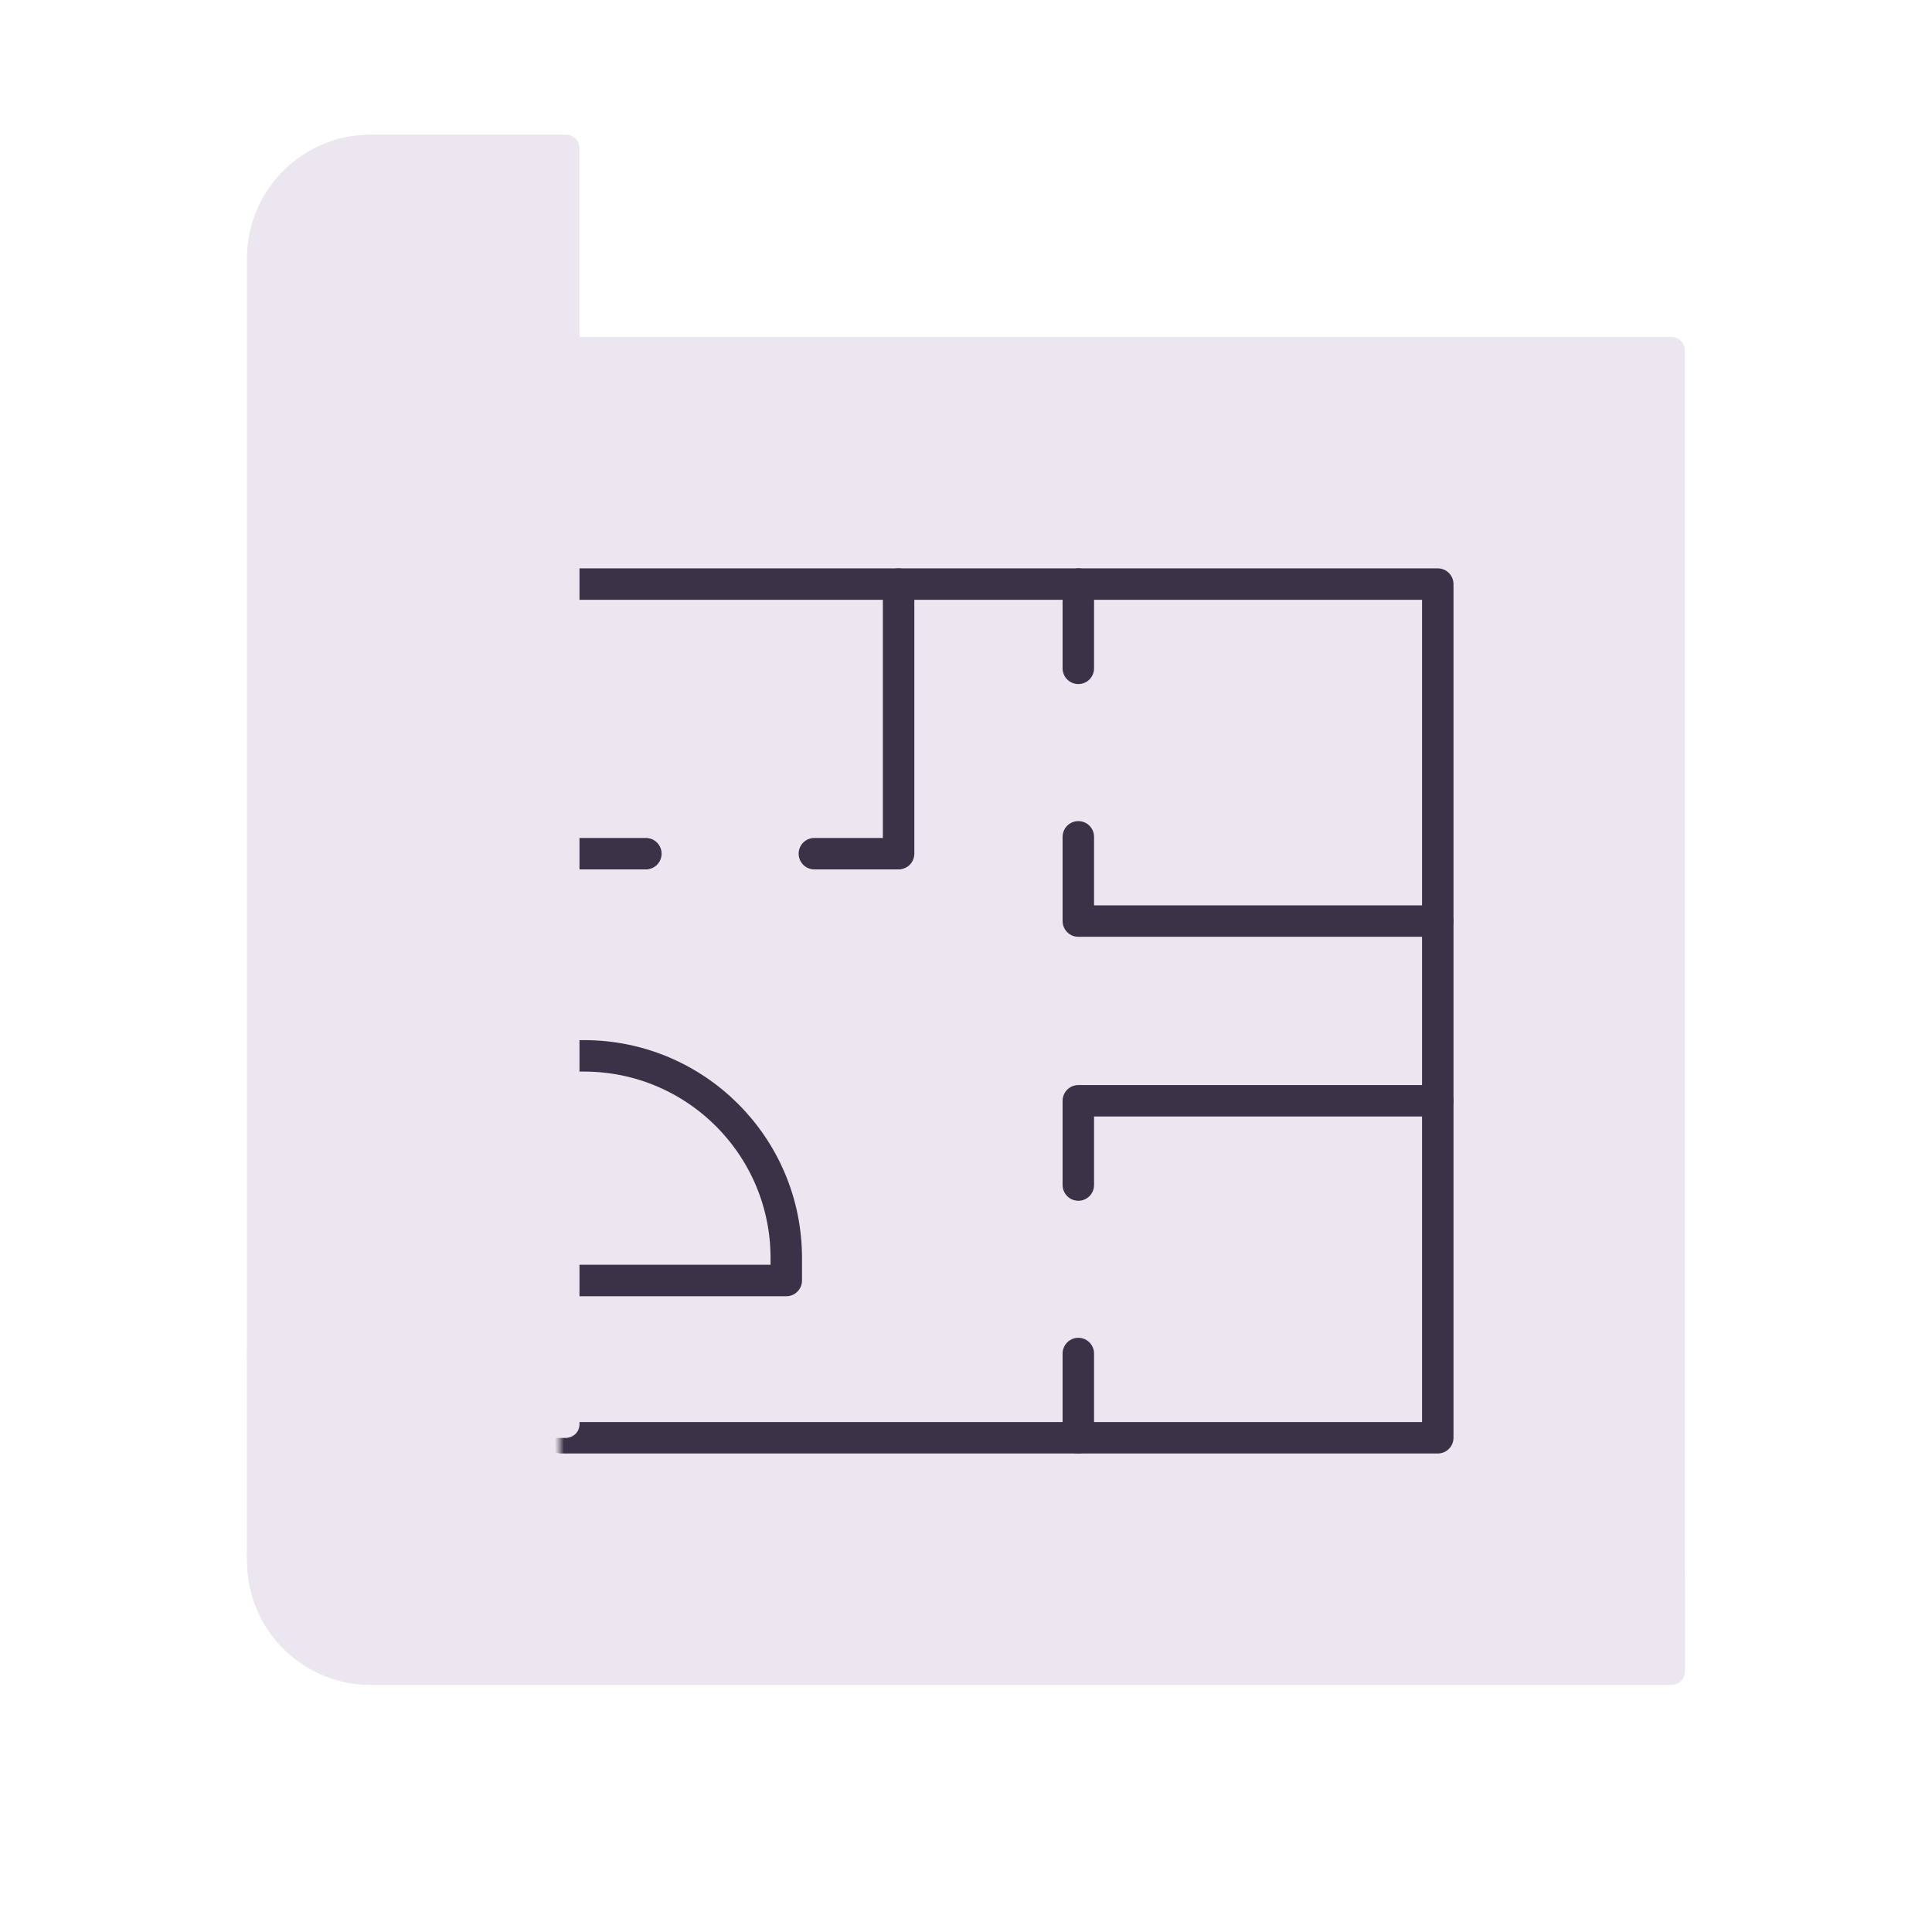 <svg xmlns="http://www.w3.org/2000/svg" width="430" height="430" style="width:100%;height:100%;transform:translate3d(0,0,0);content-visibility:visible" viewBox="0 0 430 430"><defs><clipPath id="c"><path d="M0 0h430v430H0z"/></clipPath><clipPath id="h"><path d="M0 0h430v430H0z"/></clipPath><clipPath id="i"><path d="M0 0h430v430H0z"/></clipPath><clipPath id="d"><path d="M0 0h430v430H0z"/></clipPath><clipPath id="e"><path d="M0 0h430v430H0z"/></clipPath><mask id="j" mask-type="alpha"><use xmlns:ns1="http://www.w3.org/1999/xlink" ns1:href="#a"/></mask><mask id="g" mask-type="alpha"><use xmlns:ns2="http://www.w3.org/1999/xlink" ns2:href="#b"/></mask><g id="a" style="display:none"><path/><path fill-opacity="0"/></g><g id="b" style="display:block"><path fill="red" d="M443.703 74v307.43h-319.14V74z"/><path fill-opacity="0" stroke="#0008FF" stroke-width="0" d="M443.703 74v307.434h-319.14V74z"/></g></defs><g clip-path="url(#c)"><g clip-path="url(#d)" style="display:block"><g style="display:block"><path fill="#EBE6EF" d="M375 78v294a3 3 0 0 1-3 3H82.5C67.312 375 55 362.688 55 347.5v-45.513a45 45 0 0 1 2.118-13.645L125 75h247a3 3 0 0 1 3 3" class="primary"/><g opacity=".3" style="mix-blend-mode:multiply"><path fill="#EBE6EF" d="M57.118 288.343 82.5 208.572V330c0 11.046 8.954 20 20 20H375v22a3 3 0 0 1-3 3H82.5C67.312 375 55 362.688 55 347.5v-45.513c0-4.63.714-9.232 2.118-13.644" class="primary" opacity="1"/></g></g><g fill="none" clip-path="url(#e)" mask="url(#g)" style="display:block"><path class="secondary" style="display:none"/><g stroke="#3A3347" stroke-linecap="round" stroke-linejoin="round" stroke-width="7" style="display:block"><path d="M125 320h195V130H125" class="secondary"/><path d="M240 186.25V205h80m-80-56.25V130m0 171.25V320m0-56.25V245h80m-176.25-55H125m56.25 0H200v-60m-75 155h50v-5c0-24.853-20.147-45-45-45h-5" class="secondary"/></g></g><g style="display:none"><path class="primary"/><path fill="none" class="primary"/><g style="mix-blend-mode:multiply"><path class="primary"/><path fill="none" class="primary"/></g><g style="mix-blend-mode:multiply"><path class="primary"/><path fill="none" class="primary"/></g></g><path fill="#EBE6EF" d="M38.875 128.25a3 3 0 0 1-3 3H-7.5c-15.188 0-27.5 12.312-27.5 27.5v-290c0-15.188 12.312-27.5 27.5-27.5h43.375a3 3 0 0 1 3 3z" class="primary" style="display:block" transform="translate(90 188.75)"/><g style="mix-blend-mode:multiply;display:block"><g opacity=".8"><path fill="#EBE6EF" d="M129 317a3 3 0 0 1-3 3H82.5C67.312 320 55 332.312 55 347.5v-290C55 42.312 67.312 30 82.5 30H126a3 3 0 0 1 3 3z" class="primary" opacity="1"/></g><g opacity=".3" style="mix-blend-mode:multiply"><path fill="#EBE6EF" d="M55 57.5C55 42.312 67.312 30 82.5 30v290C67.312 320 55 332.312 55 347.5z" class="primary" opacity="1"/></g></g></g><g clip-path="url(#h)" style="display:none"><g style="display:none"><path class="primary"/><path class="primary" style="mix-blend-mode:multiply"/></g><g style="display:none"><path class="primary"/><path fill="none" class="primary"/><g style="mix-blend-mode:multiply"><path class="primary"/><path fill="none" class="primary"/></g><g style="mix-blend-mode:multiply"><path class="primary"/><path fill="none" class="primary"/></g></g><g fill="none" clip-path="url(#i)" mask="url(#j)" style="display:none"><path class="secondary" style="display:none"/><g style="display:none"><path class="secondary"/><path class="secondary"/><path class="secondary"/><path class="secondary"/><path class="secondary"/></g></g><path class="primary" style="display:none"/><g style="mix-blend-mode:multiply;display:none"><path class="primary"/><path class="primary" style="mix-blend-mode:multiply"/></g></g></g></svg>